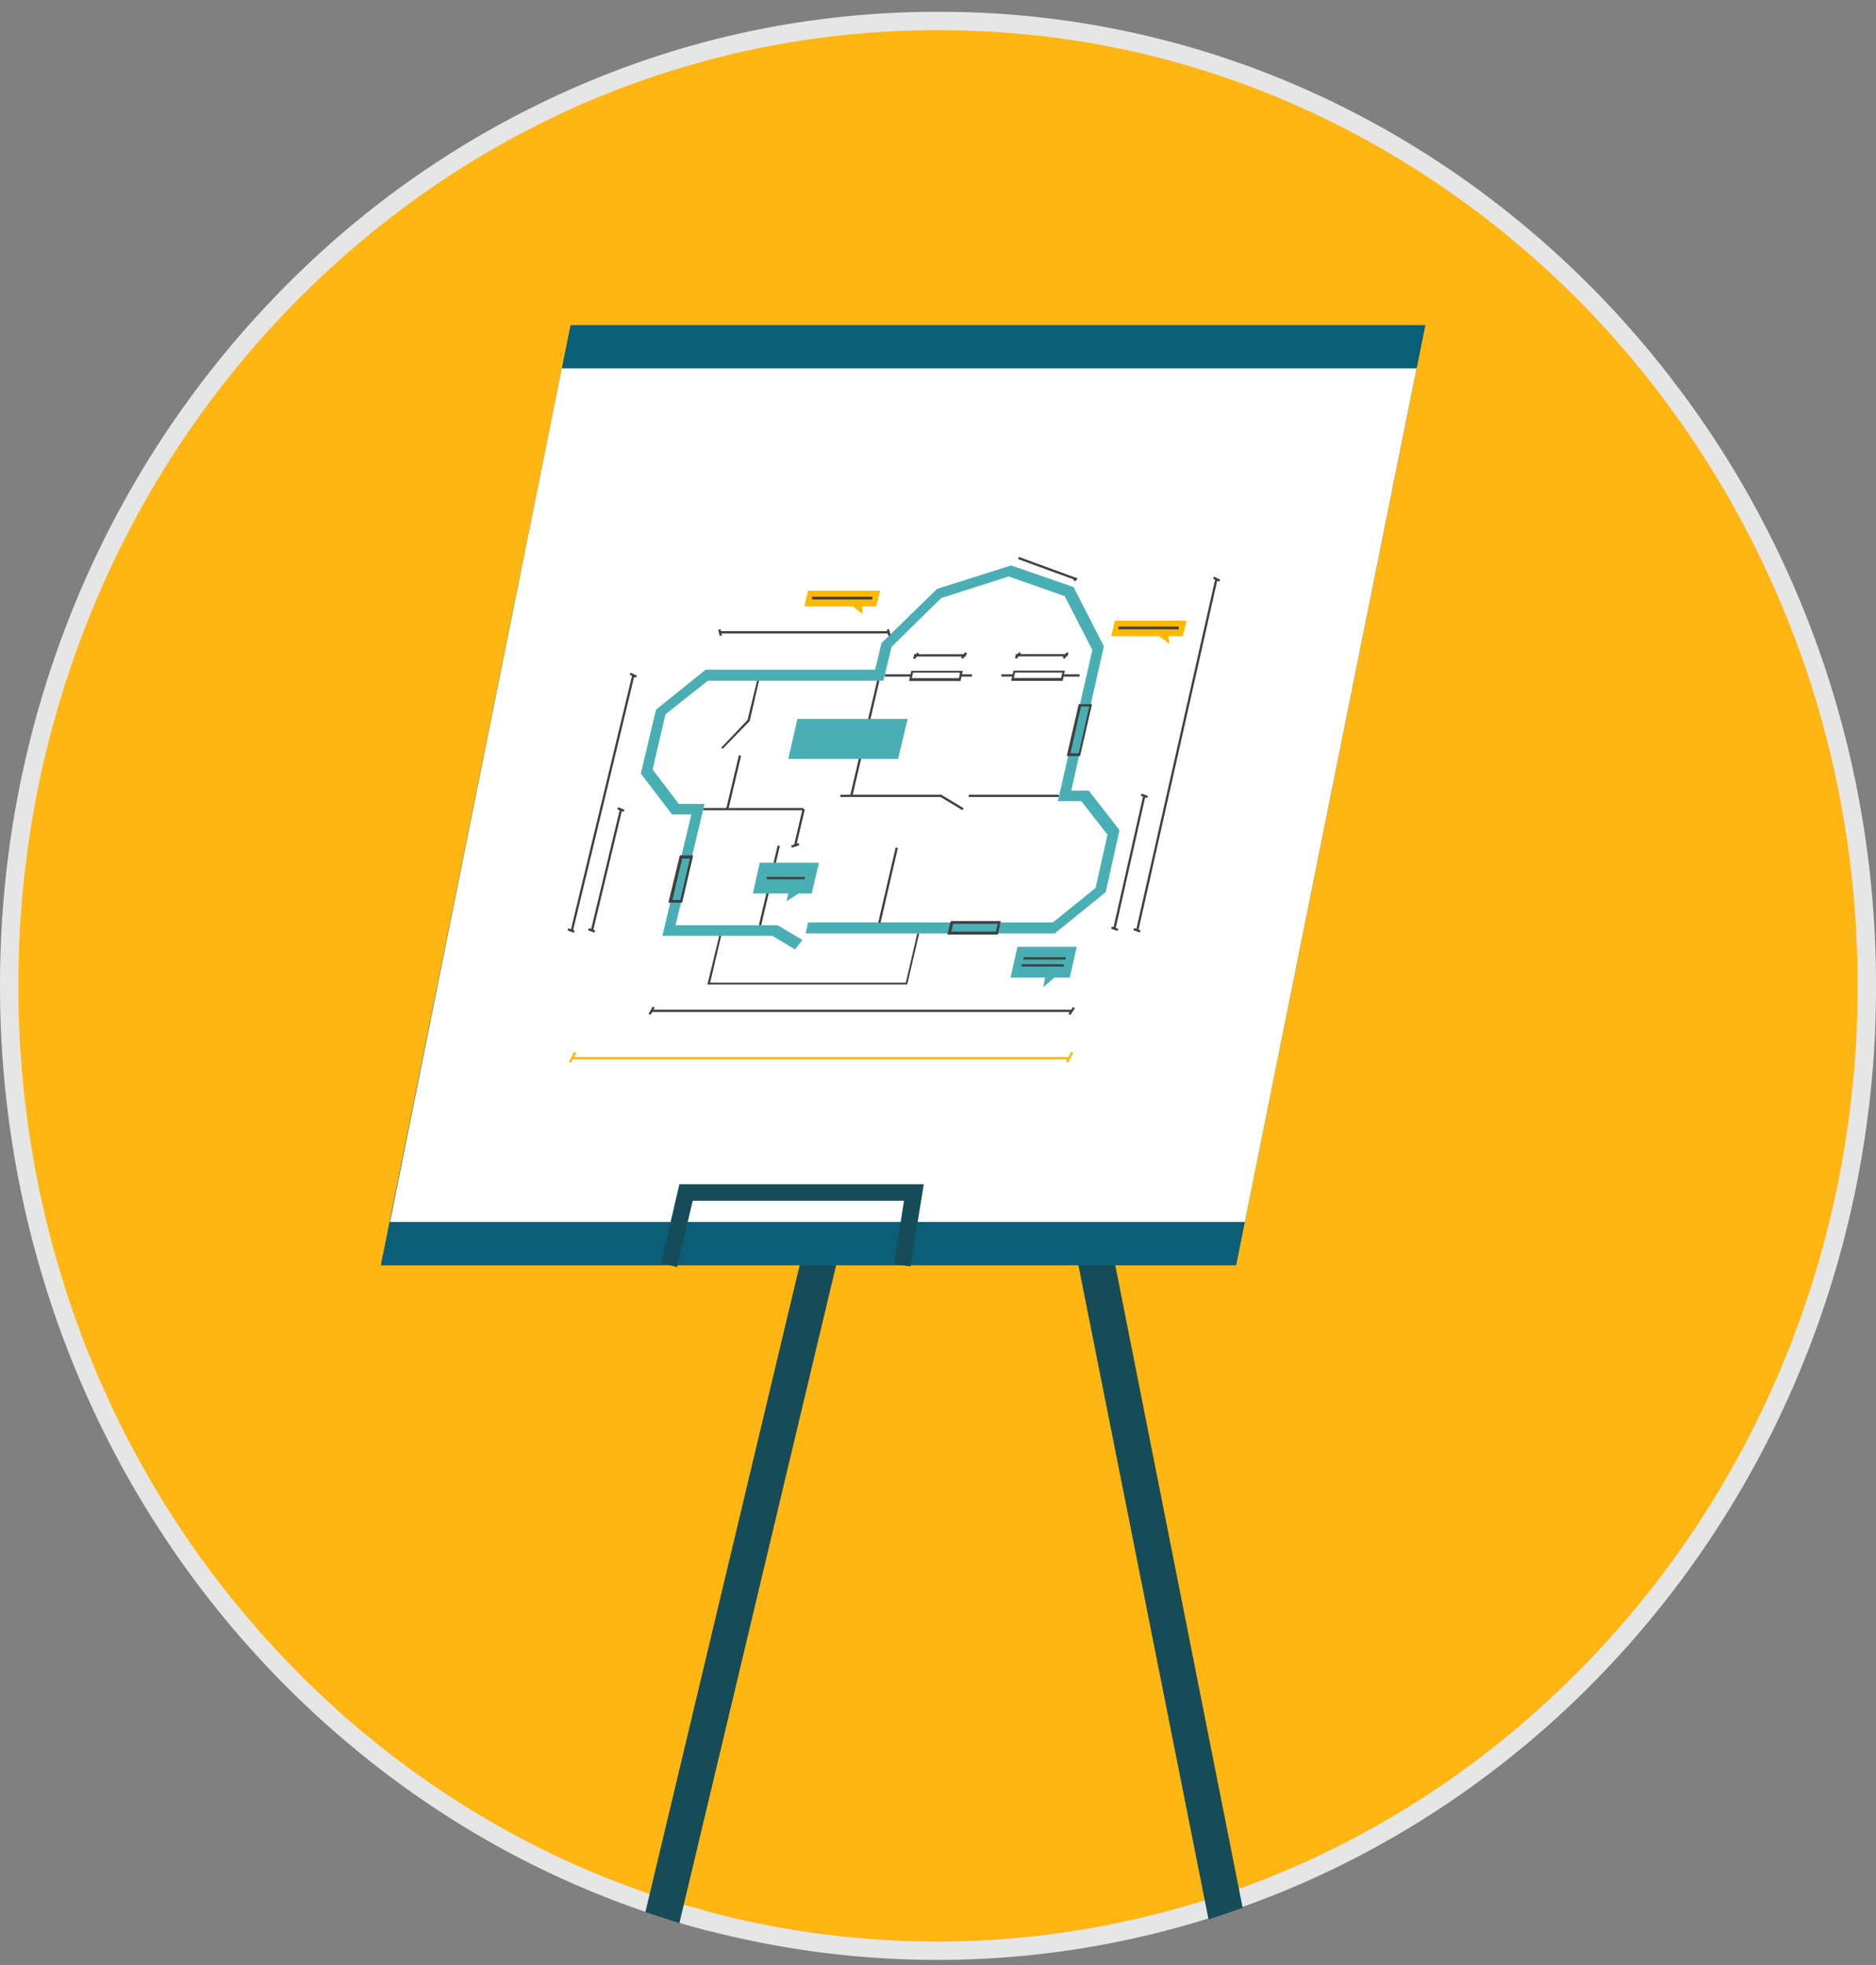 <svg xmlns="http://www.w3.org/2000/svg" width="148" height="155" fill="none" xmlns:v="https://vecta.io/nano"><rect width="100%" height="100%" fill="#808080" stroke="none"/><path d="M74 153.894a70.28 70.28 0 0 1-17.431-2.174l-2.8-.76a74.7 74.7 0 0 1-2.645-.834C39.392 146.14 28.7 139 20.22 129.505 7.646 115.372.725 97 .725 77.756c0-10.256 1.92-20.22 5.762-29.607 3.696-9.06 8.95-17.213 15.692-24.208S36.746 11.475 45.48 7.634c9.06-3.986 18.663-5.98 28.556-5.98a70.28 70.28 0 0 1 32.47 7.864c9.676 4.965 18.337 12.25 25.042 21.09 5 6.596 8.914 13.916 11.596 21.78 2.8 8.154 4.167 16.706 4.167 25.404 0 2.537-.108 5.1-.362 7.646-1.812 18.663-10.183 35.95-23.592 48.633-7.465 7.066-16.053 12.357-25.584 15.727-.906.326-1.812.616-2.645.906A71.94 71.94 0 0 1 74 153.894z" fill="#ffb512"/><path d="M74 2.38c11.307 0 22.106 2.61 32.144 7.79 9.567 4.93 18.156 12.14 24.787 20.874 4.965 6.523 8.807 13.77 11.488 21.562 2.754 8.08 4.13 16.525 4.13 25.15 0 2.537-.108 5.074-.362 7.574-1.776 18.482-10.074 35.587-23.374 48.162-7.393 6.994-15.91 12.212-25.33 15.583a44.52 44.52 0 0 1-2.645.869c-6.777 2.102-13.807 3.19-20.874 3.19-5.835 0-11.633-.724-17.25-2.138l-2.754-.76c-.87-.253-1.74-.543-2.645-.833-11.633-3.95-22.214-11.017-30.586-20.44C8.3 115.046 1.45 96.854 1.45 77.756c0-10.183 1.92-20.04 5.7-29.353 3.66-8.987 8.88-17.032 15.547-23.954S37.11 12.09 45.734 8.286A70.34 70.34 0 0 1 74 2.379zm0-1.45c-10.002 0-19.714 2.03-28.846 6.052-8.806 3.878-16.742 9.422-23.52 16.49A77.08 77.08 0 0 0 5.798 47.895C1.957 57.354 0 67.392 0 77.756c0 19.424 6.994 37.98 19.678 52.184 8.625 9.64 19.315 16.78 31.202 20.838l2.682.87a41.08 41.08 0 0 0 2.827.761A71.94 71.94 0 0 0 74 154.583c7.284 0 14.46-1.123 21.308-3.262.906-.29 1.812-.58 2.682-.906 9.495-3.37 18.265-8.733 25.84-15.872 13.553-12.83 21.997-30.224 23.81-49.068.253-2.573.362-5.182.362-7.72 0-8.806-1.413-17.43-4.204-25.62-2.718-7.936-6.63-15.33-11.705-21.96-6.777-8.915-15.5-16.27-25.295-21.308A71.11 71.11 0 0 0 74 .93z" fill="#e6e6e6"/><path d="M98.026 150.487l-2.682.906-11.234-56.46H67.15l-.362 1.45-.834 3.443-12.357 51.858-2.682-.87 13.372-56.06.652-2.61h21.5l.87 4.276.69 3.443 10.038 50.625z" fill="#164c58"/><path d="M45.01 25.645h67.44L97.52 99.8H30.042L45.01 25.645z" fill="#0a5e77"/><g fill="#fff"><path d="M44.32 29.05h67.44L98.208 96.383h-67.44L44.32 29.05z"/><path d="M55.518 50.468h28.92l-4.24 28.846h-28.92l4.24-28.846z"/></g><path d="M53.416 99.935l-1.268-.3 1.45-6.233h19.28l-1.05 6.487-1.305-.18.797-5h-16.67l-1.232 5.218z" fill="#164c58"/><g fill="#404040"><path d="M83.53 62.68h-7.103v.18h7.103v-.18zm-9.23 0h-8v.18h8v-.18z"/><path d="M69.2 53.67l-.777 3.317.176.04.777-3.317-.176-.04zm-1.377 5.876l-.752 3.2.176.04.752-3.2-.176-.04zm4.085-6.36h-2.102v.18h2.102v-.18zm13.264 0h-1.34v.18h1.34v-.18zM63.382 63.73h-7.9v.18h7.9v-.18zm-2.032 2.952l-1.48 6.28.176.042 1.478-6.28-.176-.04zm10.222 10.966H55.808l.942-3.877.145.036-.87 3.696h15.438l.906-3.914.145.036-.942 4.022zM76.2 51.6h-4.095v.18H76.2v-.18z"/><path d="M72.365 51.46l-.347.42.14.116.347-.42-.14-.116zm3.793-.025l-.347.42.14.116.347-.42-.14-.116zm8.062.155h-4.095v.18h4.095v-.18z"/><path d="M80.4 51.433l-.346.42.14.115.346-.42-.14-.115zm3.77.003l-.346.42.14.115.346-.42-.14-.115zm-7.488 1.75h-.906v.18h.906v-.18zm3.225 0H79v.18h.906v-.18zm-12.81 3.828l-.62 2.646.176.04.62-2.646-.176-.04z"/><path d="M67.317 56.837l-.358.176.08.163.358-.176-.08-.163zm-.627 2.617l-.358.176.08.163.358-.176-.08-.163zm-3.374 4.343l-.68 2.893.176.04.68-2.893-.176-.04z"/><path d="M63 66.494l-.585.194.057.172.585-.194-.057-.172z"/></g><path d="M62.73 74.893l-1.812-1.087h-8.66l2.283-9.567h-1.522l-2.464-3.225 1.196-5.037 3.914-3.153h13.372l.507-2.102 4.385-4.276 5.835-1.848 4.93 1.703 2.392 4.675-2.573 11.38h1.377l2.428 3.117-1.087 4.892-4.022 3.26h-19.64l.18-.87H83.06l3.37-2.718.942-4.204-2.066-2.645h-1.848l2.718-11.923-2.174-4.24-4.42-1.558-5.327 1.703-3.914 3.84-.652 2.682H55.844L52.5 56.34l-1.015 4.35 2.066 2.718h2.03l-2.283 9.567h8.045l1.957 1.16-.58.76z" fill="#4aafb4"/><g fill="#404040"><path d="M58.293 59.567l-1.006 4.23.176.042 1.006-4.23-.176-.042zm-1.29-.5l-.1-.1 2.066-2.174.76-3.117.145.036-.725 3.153-2.138 2.2zm17.276 3.63l-.093.155 1.74 1.047.093-.155-1.74-1.047zm-3.62 4.144l-1.375 5.93.177.04 1.375-5.93-.177-.04zm1.238-13.933l-.072.3-.036.18-.073.326h4.06l.073-.326.036-.18.073-.3H71.9zm3.77.58h-3.733l.1-.435h3.696l-.073.435zM85.1 55.54l-.942 4.095h1.05l.942-4.095H85.1zm0 3.878h-.652l.834-3.696h.652l-.834 3.696zm-5.147-6.52l-.073.3-.036.18-.073.326h4.06l.072-.326.036-.18.072-.3h-4.06zm3.77.58H79.98l.1-.435h3.733l-.1.435zM68.13 56.92l-.652 2.754h.725l.652-2.754h-.725zm-.073 2.573h-.4l.58-2.428h.4l-.58 2.428zm6.958 13.154l-.036.1-.217.87-.036.1h3.986l.036-.1.18-.87.036-.1h-3.95zm3.696.217l-.145.616H75.05l.145-.616H78.7zm-25.077-5.4l-.906 3.733h1.087l.87-3.733h-1.05zm.036 3.515h-.616l.76-3.26h.616l-.76 3.26zm-3.794-17.734l-4.848 20.117.176.042 4.848-20.117-.176-.042z"/><path d="M49.755 53.055l-.08.163.488.24.08-.163-.488-.24zm-4.918 20.16l-.063.17.5.188.063-.17-.5-.188zm39.71 6.425h-33.16v.18h33.16v-.18z"/><path d="M84.652 79.422l-.364.54.15.1.364-.54-.15-.1zm-33.158-.028l-.33.563.156.092.33-.563-.156-.1zm44.37-33.692l-6.24 27.68.177.04 6.24-27.68-.177-.04z"/><path d="M95.774 45.48l-.08.163.488.24.08-.163-.488-.24zm-6.298 27.716l-.062.17.5.187.062-.17-.5-.187zm-43.02.006l-.063.17.5.188.063-.17-.5-.188zm2.307-9.534l-.063.17.5.2.063-.17-.5-.2z"/><path d="M48.905 63.824l-2.292 9.55.176.042 2.292-9.55-.176-.042zm38.812 9.25l-.062.17.5.188.063-.17-.5-.188zm2.343-10.483l-.063.17.5.188.063-.17-.5-.188z"/><path d="M90.192 62.738l-2.367 10.5.177.04 2.367-10.5-.177-.04zM70.122 49.78H56.75v.18h13.372v-.18z"/><path d="M56.838 49.623l-.176.04.114.494.177-.04-.114-.494zm13.302-.001l-.176.042.117.494.176-.042-.117-.494zm10.236-5.697l-.062.17 4.526 1.656.062-.17-4.526-1.656z"/><path d="M84.895 45.533l-.225.183.114.14.225-.183-.114-.14z"/></g><g fill="#fdb803"><path d="M93.315 50.178h-5.653l.3-1.232h5.653l-.3 1.232z"/><path d="M91.214 49.997l1.05.797-.11-.797h-.942z"/></g><path d="M92.99 49.418h-4.747v.217h4.747v-.217z" fill="#404040"/><g fill="#fdb803"><path d="M69.108 47.823h-5.653l.3-1.232h5.69l-.326 1.232z"/><path d="M67.042 47.642l1.015.797-.072-.797h-.942z"/></g><path d="M68.818 47.063H64.07v.217h4.747v-.217z" fill="#404040"/><g fill="#4aafb4"><path d="M84.4 77.105h-4.675l.544-2.428h4.675l-.544 2.428zm-20.366-6.633h-4.64l.544-2.428h4.675l-.58 2.428z"/><path d="M63.237 70.328l-1.196.76.218-.87.978.1zm20.366 6.412L82.3 77.865l.218-1.123h1.087z"/></g><path d="M63.5 69.168h-3.008v.18H63.5v-.18zM84.075 75.5H80.74v.18h3.334v-.18zm-.145.553h-3.334v.18h3.334v-.18z" fill="#404040"/><g fill="#fdb803"><path d="M84.256 83.373H45.154v.18h39.102v-.18z"/><path d="M45.306 82.966l-.414.765.16.086.414-.765-.16-.086zm39.2-.006l-.405.77.16.084.405-.77-.16-.084z"/></g><path d="M70.847 59.854h-8.66l.725-3.153h8.697l-.76 3.153z" fill="#4aafb4"/></svg>